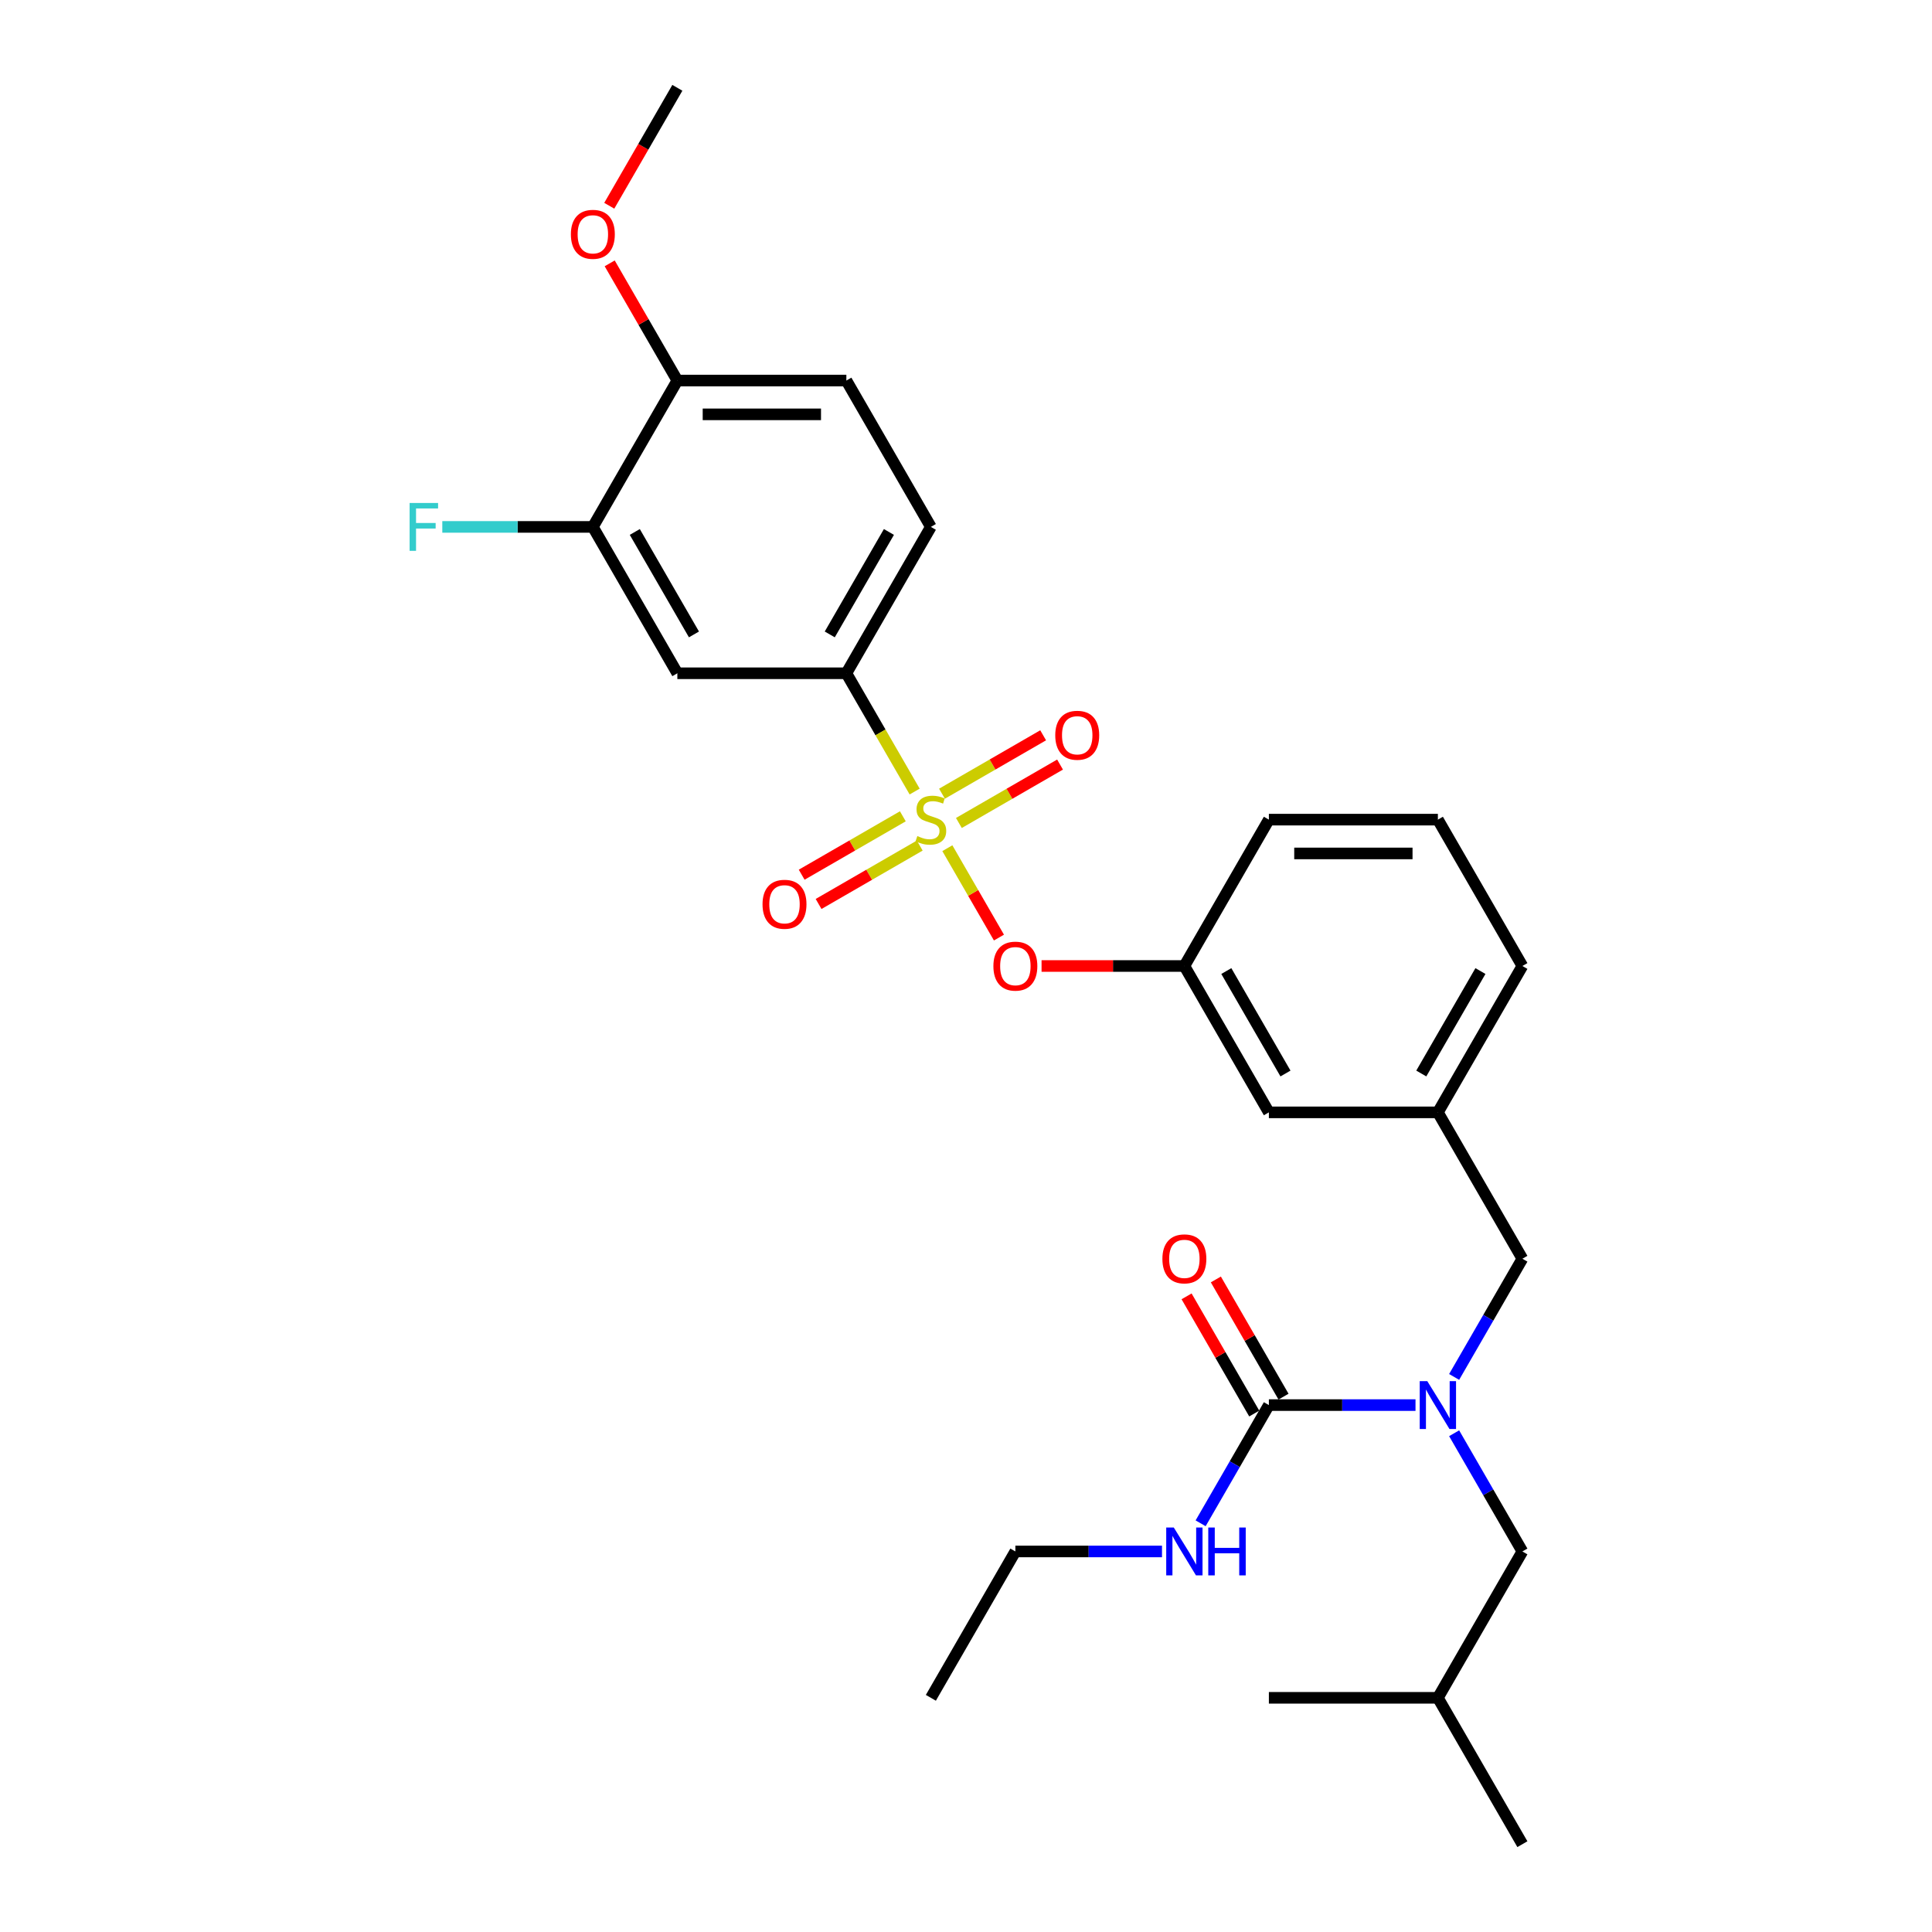 <?xml version='1.0' encoding='iso-8859-1'?>
<svg version='1.1' baseProfile='full'
              xmlns='http://www.w3.org/2000/svg'
                      xmlns:rdkit='http://www.rdkit.org/xml'
                      xmlns:xlink='http://www.w3.org/1999/xlink'
                  xml:space='preserve'
width='1000px' height='1000px' viewBox='0 0 1000 1000'>
<!-- END OF HEADER -->
<rect style='opacity:1.0;fill:#FFFFFF;stroke:none' width='1000' height='1000' x='0' y='0'> </rect>
<path class='bond-0' d='M 525.552,803.03 L 481.813,878.788' style='fill:none;fill-rule:evenodd;stroke:#000000;stroke-width:6px;stroke-linecap:butt;stroke-linejoin:miter;stroke-opacity:1' />
<path class='bond-1' d='M 525.552,803.03 L 563.5,803.03' style='fill:none;fill-rule:evenodd;stroke:#000000;stroke-width:6px;stroke-linecap:butt;stroke-linejoin:miter;stroke-opacity:1' />
<path class='bond-1' d='M 563.5,803.03 L 601.447,803.03' style='fill:none;fill-rule:evenodd;stroke:#0000FF;stroke-width:6px;stroke-linecap:butt;stroke-linejoin:miter;stroke-opacity:1' />
<path class='bond-2' d='M 787.984,651.515 L 744.245,575.758' style='fill:none;fill-rule:evenodd;stroke:#000000;stroke-width:6px;stroke-linecap:butt;stroke-linejoin:miter;stroke-opacity:1' />
<path class='bond-3' d='M 787.984,651.515 L 770.322,682.107' style='fill:none;fill-rule:evenodd;stroke:#000000;stroke-width:6px;stroke-linecap:butt;stroke-linejoin:miter;stroke-opacity:1' />
<path class='bond-3' d='M 770.322,682.107 L 752.66,712.699' style='fill:none;fill-rule:evenodd;stroke:#0000FF;stroke-width:6px;stroke-linecap:butt;stroke-linejoin:miter;stroke-opacity:1' />
<path class='bond-4' d='M 732.663,727.273 L 694.716,727.273' style='fill:none;fill-rule:evenodd;stroke:#0000FF;stroke-width:6px;stroke-linecap:butt;stroke-linejoin:miter;stroke-opacity:1' />
<path class='bond-4' d='M 694.716,727.273 L 656.768,727.273' style='fill:none;fill-rule:evenodd;stroke:#000000;stroke-width:6px;stroke-linecap:butt;stroke-linejoin:miter;stroke-opacity:1' />
<path class='bond-5' d='M 752.66,741.846 L 770.322,772.438' style='fill:none;fill-rule:evenodd;stroke:#0000FF;stroke-width:6px;stroke-linecap:butt;stroke-linejoin:miter;stroke-opacity:1' />
<path class='bond-5' d='M 770.322,772.438 L 787.984,803.03' style='fill:none;fill-rule:evenodd;stroke:#000000;stroke-width:6px;stroke-linecap:butt;stroke-linejoin:miter;stroke-opacity:1' />
<path class='bond-6' d='M 664.344,722.899 L 646.833,692.569' style='fill:none;fill-rule:evenodd;stroke:#000000;stroke-width:6px;stroke-linecap:butt;stroke-linejoin:miter;stroke-opacity:1' />
<path class='bond-6' d='M 646.833,692.569 L 629.322,662.24' style='fill:none;fill-rule:evenodd;stroke:#FF0000;stroke-width:6px;stroke-linecap:butt;stroke-linejoin:miter;stroke-opacity:1' />
<path class='bond-6' d='M 649.192,731.647 L 631.682,701.317' style='fill:none;fill-rule:evenodd;stroke:#000000;stroke-width:6px;stroke-linecap:butt;stroke-linejoin:miter;stroke-opacity:1' />
<path class='bond-6' d='M 631.682,701.317 L 614.171,670.988' style='fill:none;fill-rule:evenodd;stroke:#FF0000;stroke-width:6px;stroke-linecap:butt;stroke-linejoin:miter;stroke-opacity:1' />
<path class='bond-7' d='M 656.768,727.273 L 639.106,757.865' style='fill:none;fill-rule:evenodd;stroke:#000000;stroke-width:6px;stroke-linecap:butt;stroke-linejoin:miter;stroke-opacity:1' />
<path class='bond-7' d='M 639.106,757.865 L 621.444,788.457' style='fill:none;fill-rule:evenodd;stroke:#0000FF;stroke-width:6px;stroke-linecap:butt;stroke-linejoin:miter;stroke-opacity:1' />
<path class='bond-8' d='M 787.984,803.03 L 744.245,878.788' style='fill:none;fill-rule:evenodd;stroke:#000000;stroke-width:6px;stroke-linecap:butt;stroke-linejoin:miter;stroke-opacity:1' />
<path class='bond-9' d='M 744.245,878.788 L 787.984,954.545' style='fill:none;fill-rule:evenodd;stroke:#000000;stroke-width:6px;stroke-linecap:butt;stroke-linejoin:miter;stroke-opacity:1' />
<path class='bond-10' d='M 744.245,878.788 L 656.768,878.788' style='fill:none;fill-rule:evenodd;stroke:#000000;stroke-width:6px;stroke-linecap:butt;stroke-linejoin:miter;stroke-opacity:1' />
<path class='bond-11' d='M 787.984,500 L 744.245,575.758' style='fill:none;fill-rule:evenodd;stroke:#000000;stroke-width:6px;stroke-linecap:butt;stroke-linejoin:miter;stroke-opacity:1' />
<path class='bond-11' d='M 766.272,502.616 L 735.655,555.646' style='fill:none;fill-rule:evenodd;stroke:#000000;stroke-width:6px;stroke-linecap:butt;stroke-linejoin:miter;stroke-opacity:1' />
<path class='bond-12' d='M 787.984,500 L 744.245,424.242' style='fill:none;fill-rule:evenodd;stroke:#000000;stroke-width:6px;stroke-linecap:butt;stroke-linejoin:miter;stroke-opacity:1' />
<path class='bond-13' d='M 744.245,575.758 L 656.768,575.758' style='fill:none;fill-rule:evenodd;stroke:#000000;stroke-width:6px;stroke-linecap:butt;stroke-linejoin:miter;stroke-opacity:1' />
<path class='bond-14' d='M 656.768,575.758 L 613.029,500' style='fill:none;fill-rule:evenodd;stroke:#000000;stroke-width:6px;stroke-linecap:butt;stroke-linejoin:miter;stroke-opacity:1' />
<path class='bond-14' d='M 665.359,555.646 L 634.742,502.616' style='fill:none;fill-rule:evenodd;stroke:#000000;stroke-width:6px;stroke-linecap:butt;stroke-linejoin:miter;stroke-opacity:1' />
<path class='bond-15' d='M 613.029,500 L 656.768,424.242' style='fill:none;fill-rule:evenodd;stroke:#000000;stroke-width:6px;stroke-linecap:butt;stroke-linejoin:miter;stroke-opacity:1' />
<path class='bond-16' d='M 613.029,500 L 576.07,500' style='fill:none;fill-rule:evenodd;stroke:#000000;stroke-width:6px;stroke-linecap:butt;stroke-linejoin:miter;stroke-opacity:1' />
<path class='bond-16' d='M 576.07,500 L 539.111,500' style='fill:none;fill-rule:evenodd;stroke:#FF0000;stroke-width:6px;stroke-linecap:butt;stroke-linejoin:miter;stroke-opacity:1' />
<path class='bond-17' d='M 656.768,424.242 L 744.245,424.242' style='fill:none;fill-rule:evenodd;stroke:#000000;stroke-width:6px;stroke-linecap:butt;stroke-linejoin:miter;stroke-opacity:1' />
<path class='bond-17' d='M 669.89,441.738 L 731.124,441.738' style='fill:none;fill-rule:evenodd;stroke:#000000;stroke-width:6px;stroke-linecap:butt;stroke-linejoin:miter;stroke-opacity:1' />
<path class='bond-18' d='M 350.597,196.97 L 438.075,196.97' style='fill:none;fill-rule:evenodd;stroke:#000000;stroke-width:6px;stroke-linecap:butt;stroke-linejoin:miter;stroke-opacity:1' />
<path class='bond-18' d='M 363.719,214.465 L 424.953,214.465' style='fill:none;fill-rule:evenodd;stroke:#000000;stroke-width:6px;stroke-linecap:butt;stroke-linejoin:miter;stroke-opacity:1' />
<path class='bond-19' d='M 350.597,196.97 L 306.859,272.727' style='fill:none;fill-rule:evenodd;stroke:#000000;stroke-width:6px;stroke-linecap:butt;stroke-linejoin:miter;stroke-opacity:1' />
<path class='bond-20' d='M 350.597,196.97 L 333.087,166.64' style='fill:none;fill-rule:evenodd;stroke:#000000;stroke-width:6px;stroke-linecap:butt;stroke-linejoin:miter;stroke-opacity:1' />
<path class='bond-20' d='M 333.087,166.64 L 315.576,136.311' style='fill:none;fill-rule:evenodd;stroke:#FF0000;stroke-width:6px;stroke-linecap:butt;stroke-linejoin:miter;stroke-opacity:1' />
<path class='bond-21' d='M 438.075,196.97 L 481.813,272.727' style='fill:none;fill-rule:evenodd;stroke:#000000;stroke-width:6px;stroke-linecap:butt;stroke-linejoin:miter;stroke-opacity:1' />
<path class='bond-22' d='M 481.813,272.727 L 438.075,348.485' style='fill:none;fill-rule:evenodd;stroke:#000000;stroke-width:6px;stroke-linecap:butt;stroke-linejoin:miter;stroke-opacity:1' />
<path class='bond-22' d='M 460.101,275.343 L 429.484,328.373' style='fill:none;fill-rule:evenodd;stroke:#000000;stroke-width:6px;stroke-linecap:butt;stroke-linejoin:miter;stroke-opacity:1' />
<path class='bond-23' d='M 438.075,348.485 L 350.597,348.485' style='fill:none;fill-rule:evenodd;stroke:#000000;stroke-width:6px;stroke-linecap:butt;stroke-linejoin:miter;stroke-opacity:1' />
<path class='bond-24' d='M 438.075,348.485 L 455.747,379.094' style='fill:none;fill-rule:evenodd;stroke:#000000;stroke-width:6px;stroke-linecap:butt;stroke-linejoin:miter;stroke-opacity:1' />
<path class='bond-24' d='M 455.747,379.094 L 473.42,409.704' style='fill:none;fill-rule:evenodd;stroke:#CCCC00;stroke-width:6px;stroke-linecap:butt;stroke-linejoin:miter;stroke-opacity:1' />
<path class='bond-25' d='M 517.057,485.286 L 503.702,462.154' style='fill:none;fill-rule:evenodd;stroke:#FF0000;stroke-width:6px;stroke-linecap:butt;stroke-linejoin:miter;stroke-opacity:1' />
<path class='bond-25' d='M 503.702,462.154 L 490.346,439.021' style='fill:none;fill-rule:evenodd;stroke:#CCCC00;stroke-width:6px;stroke-linecap:butt;stroke-linejoin:miter;stroke-opacity:1' />
<path class='bond-26' d='M 496.317,425.97 L 522.498,410.854' style='fill:none;fill-rule:evenodd;stroke:#CCCC00;stroke-width:6px;stroke-linecap:butt;stroke-linejoin:miter;stroke-opacity:1' />
<path class='bond-26' d='M 522.498,410.854 L 548.678,395.739' style='fill:none;fill-rule:evenodd;stroke:#FF0000;stroke-width:6px;stroke-linecap:butt;stroke-linejoin:miter;stroke-opacity:1' />
<path class='bond-26' d='M 487.569,410.818 L 513.75,395.703' style='fill:none;fill-rule:evenodd;stroke:#CCCC00;stroke-width:6px;stroke-linecap:butt;stroke-linejoin:miter;stroke-opacity:1' />
<path class='bond-26' d='M 513.75,395.703 L 539.931,380.587' style='fill:none;fill-rule:evenodd;stroke:#FF0000;stroke-width:6px;stroke-linecap:butt;stroke-linejoin:miter;stroke-opacity:1' />
<path class='bond-27' d='M 467.31,422.515 L 441.129,437.631' style='fill:none;fill-rule:evenodd;stroke:#CCCC00;stroke-width:6px;stroke-linecap:butt;stroke-linejoin:miter;stroke-opacity:1' />
<path class='bond-27' d='M 441.129,437.631 L 414.949,452.746' style='fill:none;fill-rule:evenodd;stroke:#FF0000;stroke-width:6px;stroke-linecap:butt;stroke-linejoin:miter;stroke-opacity:1' />
<path class='bond-27' d='M 476.057,437.667 L 449.877,452.782' style='fill:none;fill-rule:evenodd;stroke:#CCCC00;stroke-width:6px;stroke-linecap:butt;stroke-linejoin:miter;stroke-opacity:1' />
<path class='bond-27' d='M 449.877,452.782 L 423.696,467.897' style='fill:none;fill-rule:evenodd;stroke:#FF0000;stroke-width:6px;stroke-linecap:butt;stroke-linejoin:miter;stroke-opacity:1' />
<path class='bond-28' d='M 350.597,348.485 L 306.859,272.727' style='fill:none;fill-rule:evenodd;stroke:#000000;stroke-width:6px;stroke-linecap:butt;stroke-linejoin:miter;stroke-opacity:1' />
<path class='bond-28' d='M 359.188,328.373 L 328.571,275.343' style='fill:none;fill-rule:evenodd;stroke:#000000;stroke-width:6px;stroke-linecap:butt;stroke-linejoin:miter;stroke-opacity:1' />
<path class='bond-29' d='M 306.859,272.727 L 267.896,272.727' style='fill:none;fill-rule:evenodd;stroke:#000000;stroke-width:6px;stroke-linecap:butt;stroke-linejoin:miter;stroke-opacity:1' />
<path class='bond-29' d='M 267.896,272.727 L 228.934,272.727' style='fill:none;fill-rule:evenodd;stroke:#33CCCC;stroke-width:6px;stroke-linecap:butt;stroke-linejoin:miter;stroke-opacity:1' />
<path class='bond-30' d='M 315.354,106.498 L 332.976,75.977' style='fill:none;fill-rule:evenodd;stroke:#FF0000;stroke-width:6px;stroke-linecap:butt;stroke-linejoin:miter;stroke-opacity:1' />
<path class='bond-30' d='M 332.976,75.977 L 350.597,45.455' style='fill:none;fill-rule:evenodd;stroke:#000000;stroke-width:6px;stroke-linecap:butt;stroke-linejoin:miter;stroke-opacity:1' />
<path  class='atom-2' d='M 738.769 714.886
L 746.887 728.008
Q 747.692 729.302, 748.987 731.647
Q 750.281 733.991, 750.351 734.131
L 750.351 714.886
L 753.64 714.886
L 753.64 739.66
L 750.246 739.66
L 741.534 725.313
Q 740.519 723.634, 739.434 721.709
Q 738.384 719.785, 738.07 719.19
L 738.07 739.66
L 734.85 739.66
L 734.85 714.886
L 738.769 714.886
' fill='#0000FF'/>
<path  class='atom-4' d='M 601.657 651.585
Q 601.657 645.637, 604.597 642.313
Q 607.536 638.988, 613.029 638.988
Q 618.523 638.988, 621.462 642.313
Q 624.401 645.637, 624.401 651.585
Q 624.401 657.604, 621.427 661.033
Q 618.453 664.427, 613.029 664.427
Q 607.571 664.427, 604.597 661.033
Q 601.657 657.639, 601.657 651.585
M 613.029 661.628
Q 616.808 661.628, 618.838 659.108
Q 620.902 656.554, 620.902 651.585
Q 620.902 646.721, 618.838 644.272
Q 616.808 641.788, 613.029 641.788
Q 609.25 641.788, 607.186 644.237
Q 605.156 646.686, 605.156 651.585
Q 605.156 656.589, 607.186 659.108
Q 609.25 661.628, 613.029 661.628
' fill='#FF0000'/>
<path  class='atom-5' d='M 607.553 790.644
L 615.671 803.765
Q 616.476 805.06, 617.771 807.404
Q 619.065 809.749, 619.135 809.889
L 619.135 790.644
L 622.425 790.644
L 622.425 815.417
L 619.03 815.417
L 610.318 801.071
Q 609.303 799.391, 608.218 797.467
Q 607.168 795.542, 606.854 794.947
L 606.854 815.417
L 603.634 815.417
L 603.634 790.644
L 607.553 790.644
' fill='#0000FF'/>
<path  class='atom-5' d='M 625.399 790.644
L 628.758 790.644
L 628.758 801.176
L 641.425 801.176
L 641.425 790.644
L 644.784 790.644
L 644.784 815.417
L 641.425 815.417
L 641.425 803.975
L 628.758 803.975
L 628.758 815.417
L 625.399 815.417
L 625.399 790.644
' fill='#0000FF'/>
<path  class='atom-19' d='M 514.18 500.07
Q 514.18 494.122, 517.119 490.797
Q 520.059 487.473, 525.552 487.473
Q 531.046 487.473, 533.985 490.797
Q 536.924 494.122, 536.924 500.07
Q 536.924 506.088, 533.95 509.518
Q 530.976 512.912, 525.552 512.912
Q 520.094 512.912, 517.119 509.518
Q 514.18 506.123, 514.18 500.07
M 525.552 510.112
Q 529.331 510.112, 531.361 507.593
Q 533.425 505.039, 533.425 500.07
Q 533.425 495.206, 531.361 492.757
Q 529.331 490.273, 525.552 490.273
Q 521.773 490.273, 519.709 492.722
Q 517.679 495.171, 517.679 500.07
Q 517.679 505.074, 519.709 507.593
Q 521.773 510.112, 525.552 510.112
' fill='#FF0000'/>
<path  class='atom-20' d='M 474.815 432.745
Q 475.095 432.85, 476.25 433.34
Q 477.405 433.83, 478.664 434.145
Q 479.959 434.425, 481.219 434.425
Q 483.563 434.425, 484.928 433.305
Q 486.292 432.15, 486.292 430.156
Q 486.292 428.791, 485.592 427.951
Q 484.928 427.112, 483.878 426.657
Q 482.828 426.202, 481.079 425.677
Q 478.874 425.012, 477.545 424.382
Q 476.25 423.753, 475.305 422.423
Q 474.395 421.093, 474.395 418.854
Q 474.395 415.74, 476.495 413.815
Q 478.629 411.891, 482.828 411.891
Q 485.697 411.891, 488.952 413.255
L 488.147 415.95
Q 485.173 414.725, 482.933 414.725
Q 480.519 414.725, 479.189 415.74
Q 477.859 416.719, 477.894 418.434
Q 477.894 419.764, 478.559 420.568
Q 479.259 421.373, 480.239 421.828
Q 481.254 422.283, 482.933 422.808
Q 485.173 423.508, 486.502 424.207
Q 487.832 424.907, 488.777 426.342
Q 489.756 427.742, 489.756 430.156
Q 489.756 433.585, 487.447 435.44
Q 485.173 437.259, 481.359 437.259
Q 479.154 437.259, 477.475 436.769
Q 475.83 436.314, 473.871 435.51
L 474.815 432.745
' fill='#CCCC00'/>
<path  class='atom-21' d='M 546.199 380.574
Q 546.199 374.625, 549.138 371.301
Q 552.077 367.977, 557.571 367.977
Q 563.065 367.977, 566.004 371.301
Q 568.943 374.625, 568.943 380.574
Q 568.943 386.592, 565.969 390.021
Q 562.995 393.415, 557.571 393.415
Q 552.112 393.415, 549.138 390.021
Q 546.199 386.627, 546.199 380.574
M 557.571 390.616
Q 561.35 390.616, 563.38 388.097
Q 565.444 385.542, 565.444 380.574
Q 565.444 375.71, 563.38 373.261
Q 561.35 370.776, 557.571 370.776
Q 553.792 370.776, 551.728 373.226
Q 549.698 375.675, 549.698 380.574
Q 549.698 385.577, 551.728 388.097
Q 553.792 390.616, 557.571 390.616
' fill='#FF0000'/>
<path  class='atom-22' d='M 394.684 468.051
Q 394.684 462.103, 397.623 458.778
Q 400.562 455.454, 406.056 455.454
Q 411.549 455.454, 414.489 458.778
Q 417.428 462.103, 417.428 468.051
Q 417.428 474.07, 414.454 477.499
Q 411.479 480.893, 406.056 480.893
Q 400.597 480.893, 397.623 477.499
Q 394.684 474.104, 394.684 468.051
M 406.056 478.093
Q 409.835 478.093, 411.864 475.574
Q 413.929 473.02, 413.929 468.051
Q 413.929 463.187, 411.864 460.738
Q 409.835 458.254, 406.056 458.254
Q 402.277 458.254, 400.212 460.703
Q 398.183 463.152, 398.183 468.051
Q 398.183 473.055, 400.212 475.574
Q 402.277 478.093, 406.056 478.093
' fill='#FF0000'/>
<path  class='atom-25' d='M 295.487 121.282
Q 295.487 115.334, 298.426 112.01
Q 301.365 108.685, 306.859 108.685
Q 312.352 108.685, 315.292 112.01
Q 318.231 115.334, 318.231 121.282
Q 318.231 127.301, 315.257 130.73
Q 312.282 134.124, 306.859 134.124
Q 301.4 134.124, 298.426 130.73
Q 295.487 127.336, 295.487 121.282
M 306.859 131.324
Q 310.638 131.324, 312.667 128.805
Q 314.732 126.251, 314.732 121.282
Q 314.732 116.418, 312.667 113.969
Q 310.638 111.485, 306.859 111.485
Q 303.08 111.485, 301.015 113.934
Q 298.986 116.383, 298.986 121.282
Q 298.986 126.286, 301.015 128.805
Q 303.08 131.324, 306.859 131.324
' fill='#FF0000'/>
<path  class='atom-28' d='M 212.016 260.34
L 226.747 260.34
L 226.747 263.175
L 215.34 263.175
L 215.34 270.698
L 225.487 270.698
L 225.487 273.567
L 215.34 273.567
L 215.34 285.114
L 212.016 285.114
L 212.016 260.34
' fill='#33CCCC'/>
</svg>
